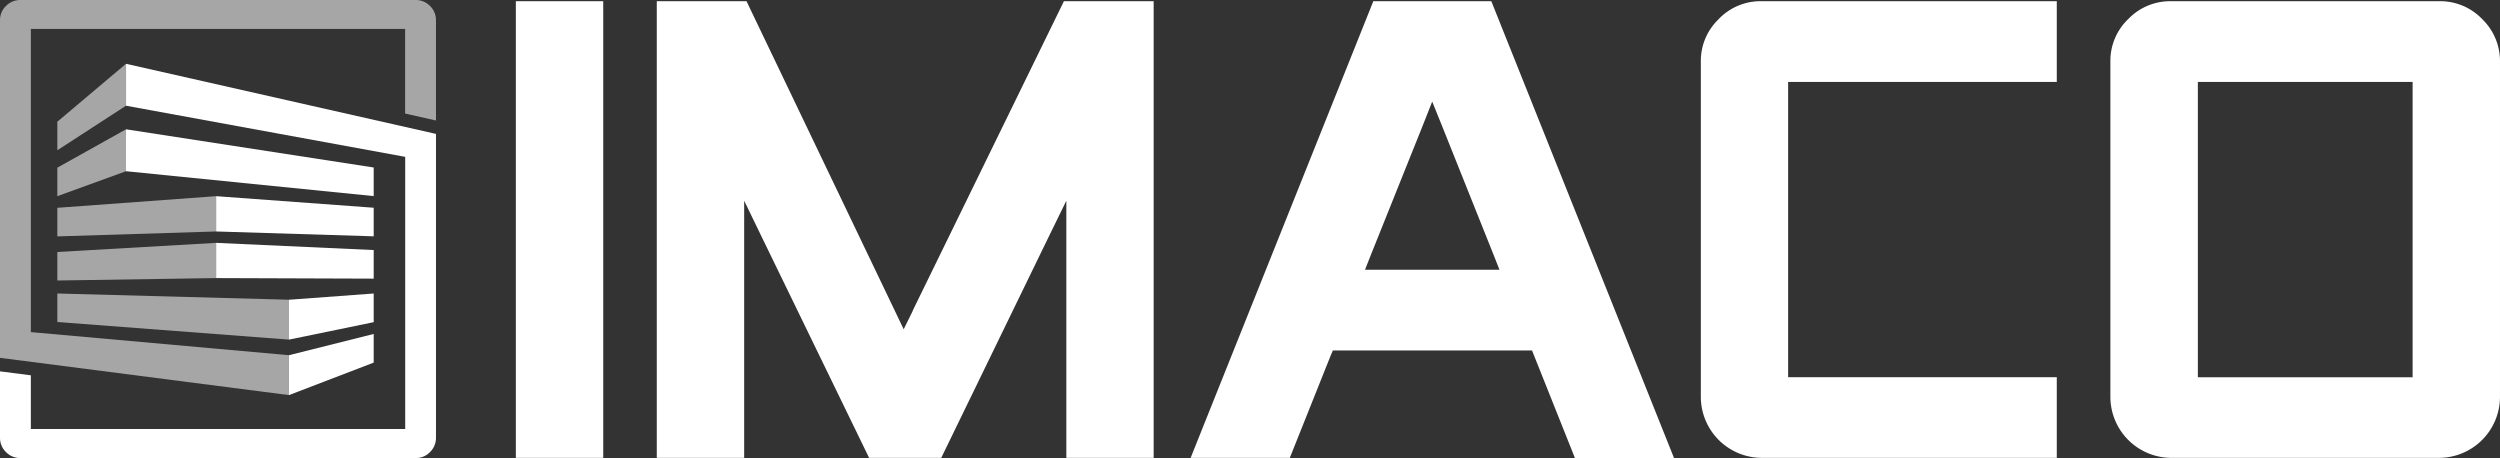 <svg id="Livello_1" data-name="Livello 1" xmlns="http://www.w3.org/2000/svg" width="240" height="43.97" viewBox="0 0 240 43.97">
  <rect x="0" y="0" width="240" height="43.97" fill="#333333" stroke="none"/>
  <g id="Raggruppa_1824" data-name="Raggruppa 1824">
    <path id="Tracciato_27327" data-name="Tracciato 27327" d="M13.69,16.01v4.024L7.1,22.43V19.693Z" transform="translate(-1.595 -3.597)" fill="#a6a6a6"/>
    <path id="Tracciato_27328" data-name="Tracciato 27328" d="M22.343,24.29v3.388L7.1,28.151V25.406Z" transform="translate(-1.595 -5.457)" fill="#a6a6a6"/>
    <path id="Tracciato_27329" data-name="Tracciato 27329" d="M22.343,30.07v3.381L7.1,33.683V30.946Z" transform="translate(-1.595 -6.755)" fill="#a6a6a6"/>
    <path id="Tracciato_27330" data-name="Tracciato 27330" d="M29.337,36.937v3.83L7.1,39.077V36.34Z" transform="translate(-1.595 -8.164)" fill="#a6a6a6"/>
    <path id="Tracciato_27331" data-name="Tracciato 27331" d="M13.69,7.9v4.024L7.1,16.2V13.459Z" transform="translate(-1.595 -1.775)" fill="#a6a6a6"/>
    <path id="Tracciato_27332" data-name="Tracciato 27332" d="M15.6,16.01v4.024l23.78,2.388V19.677Z" transform="translate(-3.505 -3.597)" fill="#fff"/>
    <path id="Tracciato_27333" data-name="Tracciato 27333" d="M26.76,27.678l15.127.465V25.4L26.76,24.29Z" transform="translate(-6.012 -5.457)" fill="#fff"/>
    <path id="Tracciato_27334" data-name="Tracciato 27334" d="M26.76,33.451l15.127.054V30.76L26.76,30.07Z" transform="translate(-6.012 -6.755)" fill="#fff"/>
    <path id="Tracciato_27335" data-name="Tracciato 27335" d="M35.78,40.767l8.133-1.675V36.34l-8.133.6Z" transform="translate(-8.038 -8.164)" fill="#fff"/>
    <path id="Tracciato_27336" data-name="Tracciato 27336" d="M35.78,47.219,43.913,44.1V41.35L35.78,43.389Z" transform="translate(-8.038 -9.29)" fill="#fff"/>
    <path id="Tracciato_27337" data-name="Tracciato 27337" d="M41.279.574A1.87,1.87,0,0,0,39.915,0H1.946A1.887,1.887,0,0,0,.574.574,1.87,1.87,0,0,0,0,1.938V34.355H.023L27.742,37.93V34.1L2.962,31.882V2.776H38.891V10.9l2.962.667V1.938A1.9,1.9,0,0,0,41.279.566" fill="#a6a6a6"/>
    <path id="Tracciato_27338" data-name="Tracciato 27338" d="M12.1,7.9v4.024l26.8,4.908V42.961H2.962V37.805L0,37.425V43.8a1.887,1.887,0,0,0,.574,1.372,1.874,1.874,0,0,0,1.372.574H39.915a1.84,1.84,0,0,0,1.365-.574,1.874,1.874,0,0,0,.574-1.372V14.63Z" transform="translate(0 -1.775)" fill="#fff"/>
    <path id="Tracciato_27339" data-name="Tracciato 27339" d="M63.87,43.988h8.389V.15H63.87V43.988Zm38.116-14.135-.884,1.791-.861-1.8L86.014.15H77.4V43.988h8.389V19.3l1.822,3.76L97.784,43.988h6.924L114.88,23.061l1.838-3.76V43.988H125.1V.15h-8.614l-14.514,29.7ZM252.635,1.864A5.571,5.571,0,0,0,248.541.15H222.754a5.584,5.584,0,0,0-4.094,1.714,5.542,5.542,0,0,0-1.714,4.094V38.181a5.864,5.864,0,0,0,5.807,5.807h25.788a5.864,5.864,0,0,0,5.807-5.807V5.957a5.6,5.6,0,0,0-1.714-4.094M245.96,36.25H225.343V7.9H245.96ZM146.188.15,128.65,43.988h9.521l3.877-9.707.256-.6h19.12l.24.6L165.541,44h9.513L157.516.15Zm12.119,25.78H145.39l.519-1.318,5.047-12.584.884-2.241.907,2.241,5.032,12.584.519,1.318ZM179.35,1.864a5.549,5.549,0,0,0-1.721,4.094V38.181a5.865,5.865,0,0,0,5.8,5.807H211.8V36.242H186.01V7.9H211.8V.15h-28.37a5.554,5.554,0,0,0-4.086,1.714" transform="translate(-14.349 -0.034)" fill="#fff"/>
  </g>
</svg>
